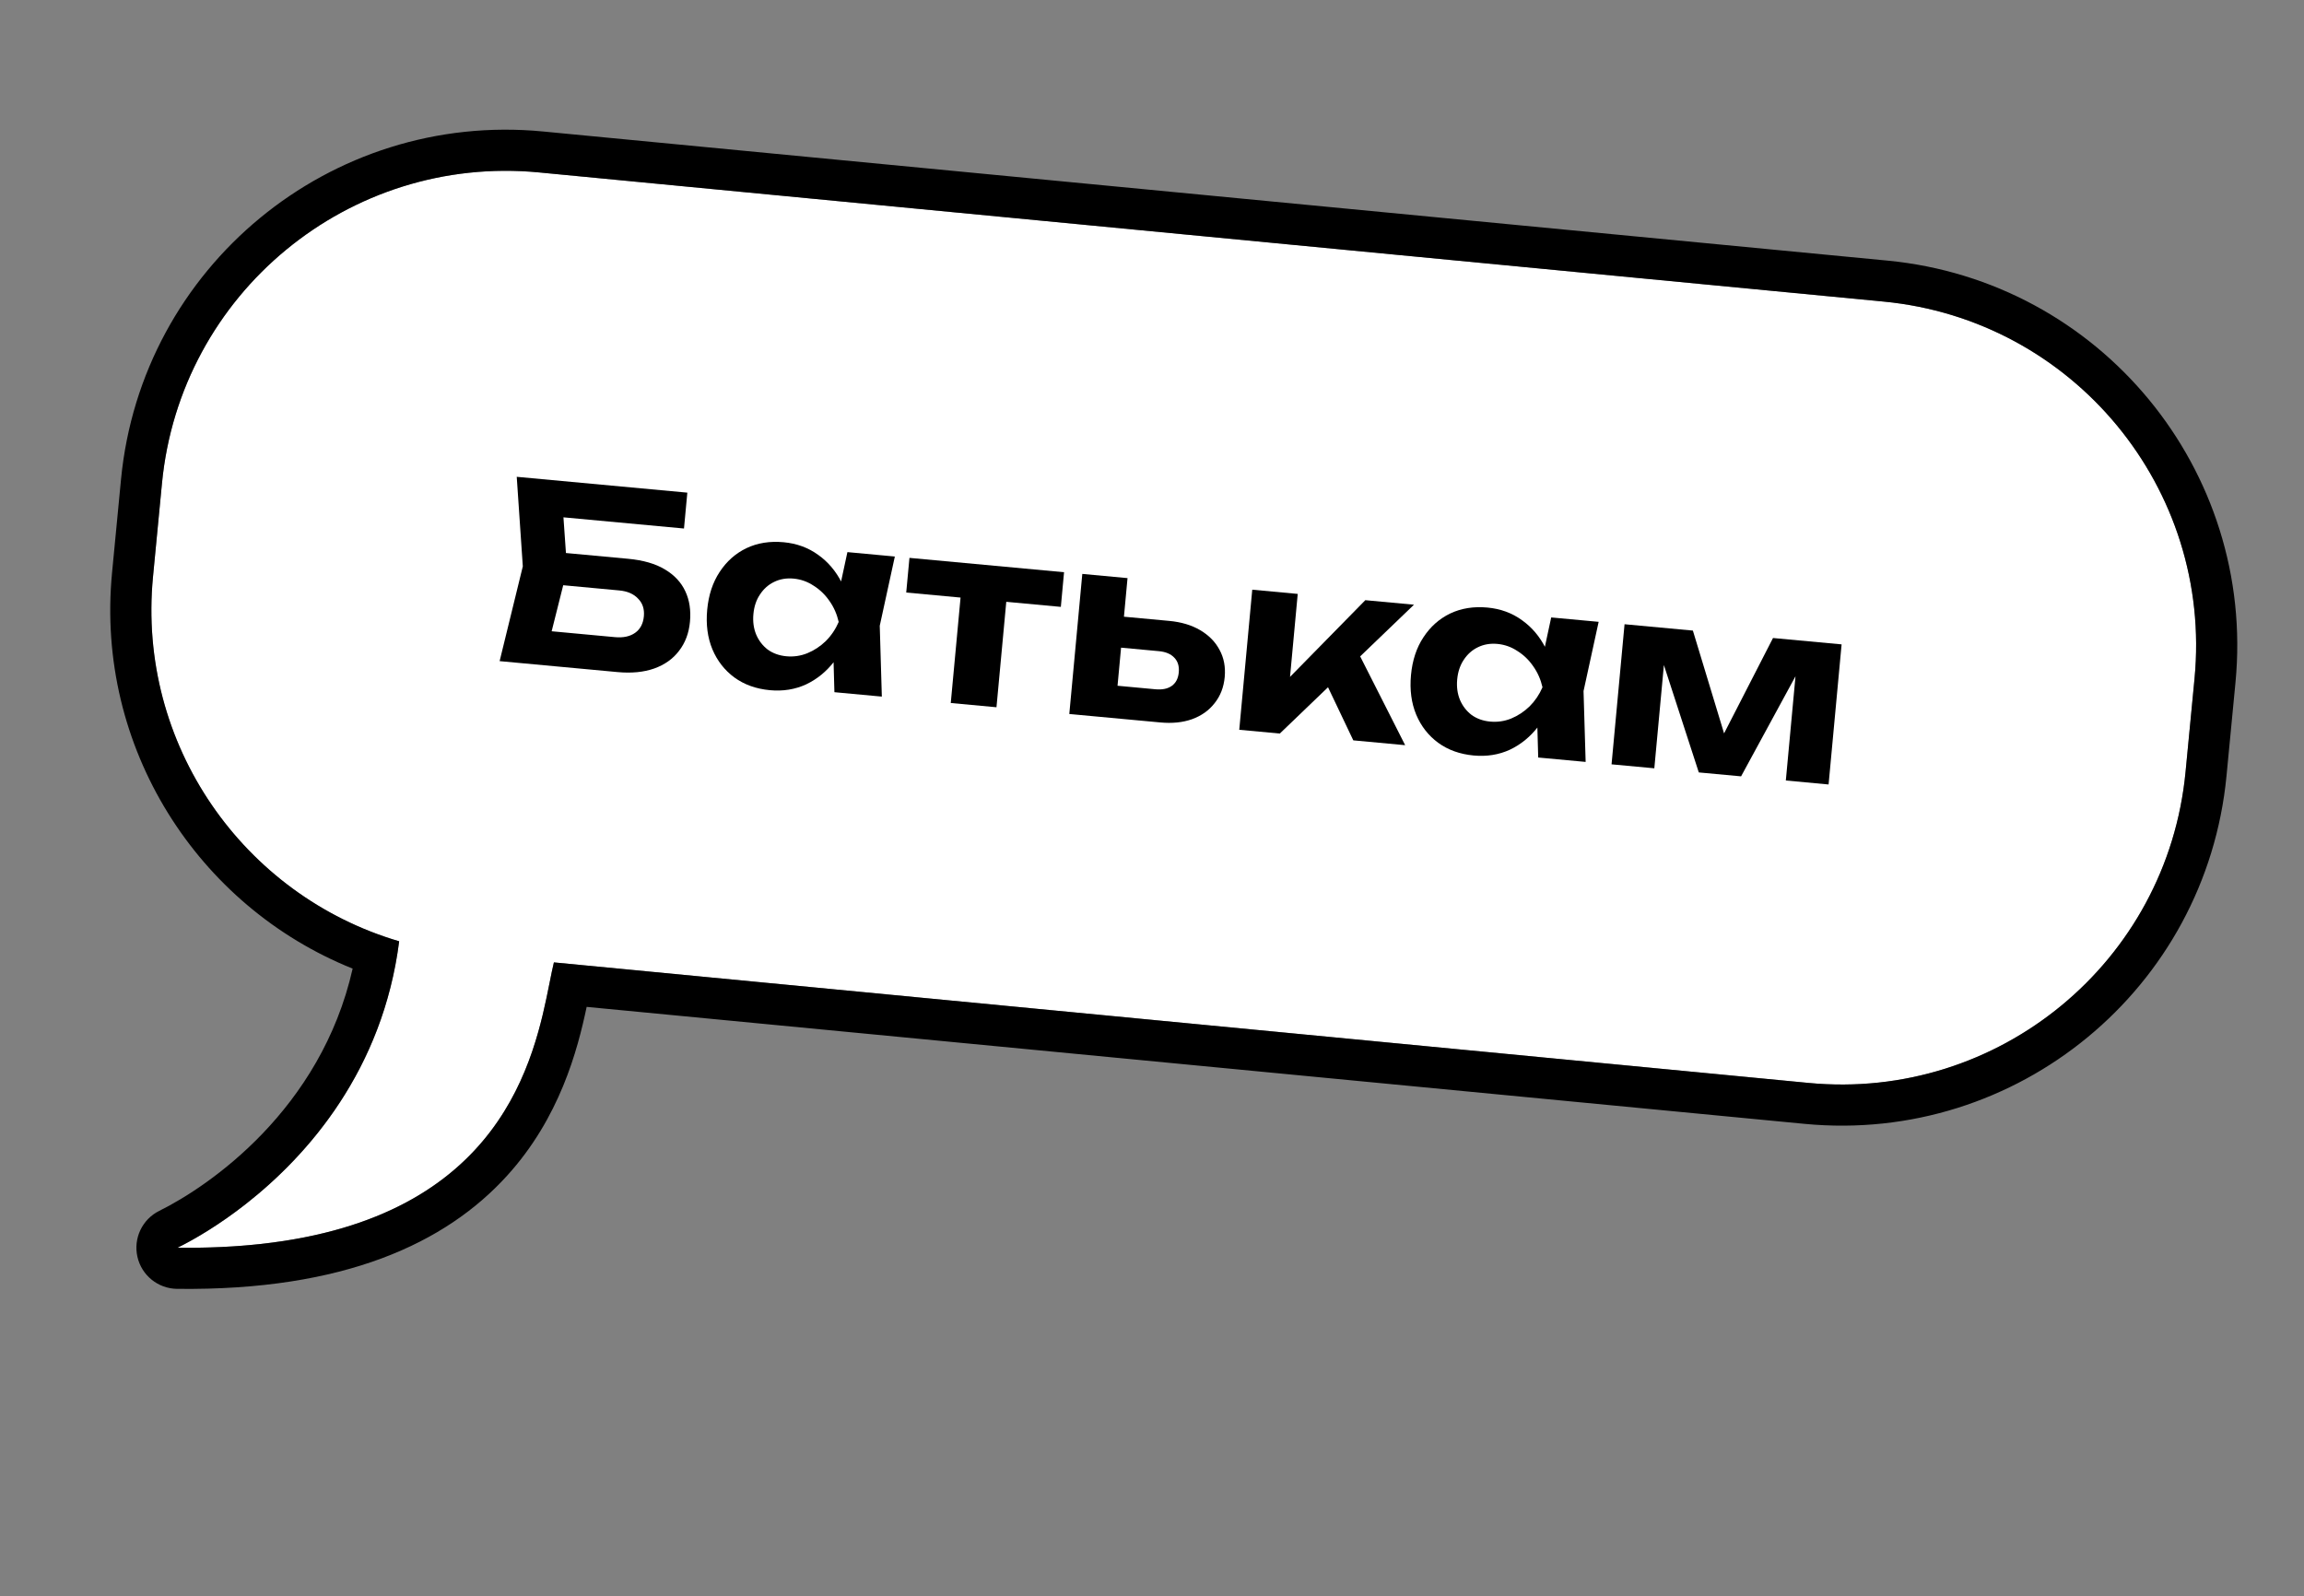 <?xml version="1.0" encoding="UTF-8"?> <svg xmlns="http://www.w3.org/2000/svg" width="140" height="97" viewBox="0 0 140 97" fill="none"><rect x="0" y="0" width="140" height="97" fill="#808080" stroke="none"/><path fill-rule="evenodd" clip-rule="evenodd" d="M32.754 10.479C21.209 9.37 10.951 17.83 9.842 29.375L9.296 35.05C8.318 45.237 14.789 54.421 24.255 57.204C22.849 68.252 14.383 74.046 10.788 75.827C30.125 76.062 32.377 64.809 33.395 59.723C33.488 59.254 33.572 58.838 33.657 58.487L109.89 65.811C121.435 66.92 131.693 58.46 132.802 46.915L133.347 41.239C134.456 29.694 125.996 19.436 114.452 18.327L32.754 10.479Z" fill="white"></path><path fill-rule="evenodd" clip-rule="evenodd" d="M14.926 73.178C18.757 70.179 23.264 64.999 24.255 57.203C14.789 54.421 8.318 45.236 9.297 35.05L9.842 29.374C10.951 17.829 21.209 9.369 32.754 10.479L114.452 18.327C125.997 19.436 134.457 29.694 133.348 41.239L132.802 46.915C131.693 58.46 121.435 66.919 109.89 65.811L33.657 58.487C33.572 58.837 33.489 59.254 33.395 59.723C32.474 64.323 30.544 73.968 15.877 75.595C14.327 75.767 12.636 75.849 10.789 75.826C11.847 75.302 13.328 74.43 14.926 73.178ZM35.648 61.19L109.651 68.299C122.57 69.54 134.05 60.073 135.291 47.154L135.836 41.478C137.077 28.559 127.61 17.08 114.691 15.838L32.993 7.99C20.074 6.749 8.594 16.216 7.353 29.135L6.808 34.811C5.788 45.434 12.005 55.079 21.428 58.865C19.495 67.435 12.72 72.08 9.679 73.586C8.643 74.099 8.094 75.255 8.351 76.382C8.607 77.508 9.603 78.312 10.758 78.326C20.937 78.45 27.101 75.535 30.811 71.451C34.006 67.936 35.089 63.843 35.648 61.19Z" fill="black"></path><path d="M33.149 33.493L38.168 33.958C39.084 34.044 39.827 34.258 40.398 34.602C40.978 34.947 41.394 35.393 41.645 35.938C41.896 36.474 41.99 37.09 41.925 37.787C41.861 38.474 41.641 39.061 41.264 39.549C40.898 40.037 40.392 40.397 39.748 40.628C39.115 40.85 38.375 40.922 37.529 40.844L30.359 40.178L31.768 34.419L31.399 28.977L41.765 29.939L41.562 32.119L32.944 31.319L34.143 30.09L34.46 34.624L33.195 39.658L32.241 38.244L37.364 38.72C37.872 38.767 38.282 38.679 38.594 38.457C38.906 38.235 39.082 37.9 39.124 37.452C39.164 37.014 39.047 36.656 38.772 36.38C38.507 36.094 38.125 35.928 37.628 35.882L32.968 35.449L33.149 33.493Z" fill="black"></path><path d="M50.702 42.066L50.615 38.94L51.127 37.813L50.83 36.625L51.492 33.553L54.374 33.821L53.457 38.029L53.584 42.334L50.702 42.066ZM51.784 37.874C51.55 38.766 51.193 39.531 50.712 40.169C50.232 40.798 49.656 41.272 48.983 41.591C48.312 41.9 47.578 42.018 46.781 41.944C45.945 41.866 45.226 41.608 44.623 41.171C44.031 40.734 43.587 40.166 43.29 39.465C42.995 38.755 42.889 37.952 42.972 37.056C43.055 36.16 43.307 35.395 43.727 34.761C44.148 34.117 44.69 33.635 45.353 33.315C46.025 32.995 46.779 32.875 47.616 32.952C48.412 33.026 49.112 33.282 49.714 33.719C50.317 34.147 50.797 34.714 51.153 35.42C51.519 36.127 51.73 36.945 51.784 37.874ZM45.78 37.316C45.737 37.774 45.794 38.191 45.95 38.567C46.107 38.934 46.34 39.236 46.649 39.476C46.969 39.706 47.348 39.842 47.786 39.883C48.224 39.923 48.647 39.862 49.053 39.699C49.471 39.527 49.846 39.281 50.177 38.96C50.509 38.629 50.77 38.242 50.962 37.797C50.855 37.325 50.669 36.901 50.403 36.525C50.137 36.139 49.815 35.828 49.435 35.592C49.066 35.347 48.662 35.204 48.224 35.163C47.786 35.122 47.388 35.191 47.03 35.368C46.683 35.537 46.398 35.792 46.176 36.133C45.954 36.464 45.822 36.858 45.78 37.316Z" fill="black"></path><path d="M58.474 35.165L61.252 35.423L60.55 42.981L57.772 42.723L58.474 35.165ZM55.262 33.903L64.656 34.775L64.461 36.881L55.066 36.009L55.262 33.903Z" fill="black"></path><path d="M64.975 43.391L65.765 34.878L68.513 35.133L67.788 42.944L67.04 41.594L70.206 41.888C70.624 41.927 70.957 41.858 71.205 41.68C71.452 41.502 71.593 41.229 71.627 40.86C71.661 40.492 71.573 40.197 71.363 39.977C71.153 39.747 70.839 39.612 70.421 39.573L67.255 39.279L67.429 37.398L71.044 37.733C71.781 37.801 72.411 37.99 72.934 38.3C73.458 38.61 73.848 39.008 74.104 39.493C74.37 39.98 74.475 40.532 74.418 41.149C74.36 41.767 74.155 42.295 73.803 42.734C73.461 43.175 73.004 43.499 72.433 43.707C71.872 43.906 71.228 43.972 70.501 43.904L64.975 43.391Z" fill="black"></path><path d="M75.302 44.35L76.092 35.836L78.855 36.093L78.269 42.411L77.488 42.052L82.962 36.474L85.919 36.749L77.766 44.579L75.302 44.35ZM82.232 44.993L80.139 40.596L82.34 39.279L85.383 45.286L82.232 44.993Z" fill="black"></path><path d="M93.467 46.036L93.381 42.91L93.892 41.782L93.596 40.594L94.257 37.523L97.14 37.79L96.222 41.998L96.35 46.303L93.467 46.036ZM94.549 41.843C94.316 42.735 93.959 43.501 93.478 44.139C92.997 44.767 92.421 45.241 91.749 45.56C91.077 45.869 90.343 45.987 89.547 45.913C88.71 45.835 87.991 45.578 87.389 45.14C86.797 44.704 86.352 44.135 86.056 43.435C85.76 42.724 85.654 41.921 85.737 41.025C85.82 40.129 86.072 39.364 86.493 38.73C86.914 38.086 87.456 37.604 88.118 37.284C88.79 36.965 89.545 36.844 90.381 36.922C91.178 36.996 91.877 37.251 92.479 37.689C93.082 38.117 93.562 38.683 93.918 39.389C94.285 40.096 94.495 40.914 94.549 41.843ZM88.545 41.286C88.502 41.744 88.559 42.161 88.715 42.537C88.872 42.903 89.105 43.206 89.414 43.445C89.734 43.676 90.113 43.812 90.551 43.852C90.99 43.893 91.412 43.832 91.819 43.669C92.237 43.496 92.611 43.25 92.942 42.929C93.274 42.598 93.536 42.211 93.728 41.767C93.621 41.295 93.434 40.871 93.168 40.495C92.903 40.108 92.58 39.797 92.2 39.561C91.831 39.316 91.428 39.173 90.99 39.132C90.551 39.092 90.153 39.16 89.795 39.338C89.448 39.507 89.164 39.761 88.941 40.102C88.72 40.433 88.588 40.828 88.545 41.286Z" fill="black"></path><path d="M97.924 46.45L98.714 37.936L102.866 38.322L105.081 45.623L104.26 45.546L107.735 38.773L111.903 39.16L111.112 47.674L108.514 47.432L109.208 39.95L109.701 39.995L105.795 47.18L103.226 46.942L100.707 39.191L101.217 39.208L100.523 46.691L97.924 46.45Z" fill="black"></path></svg> 